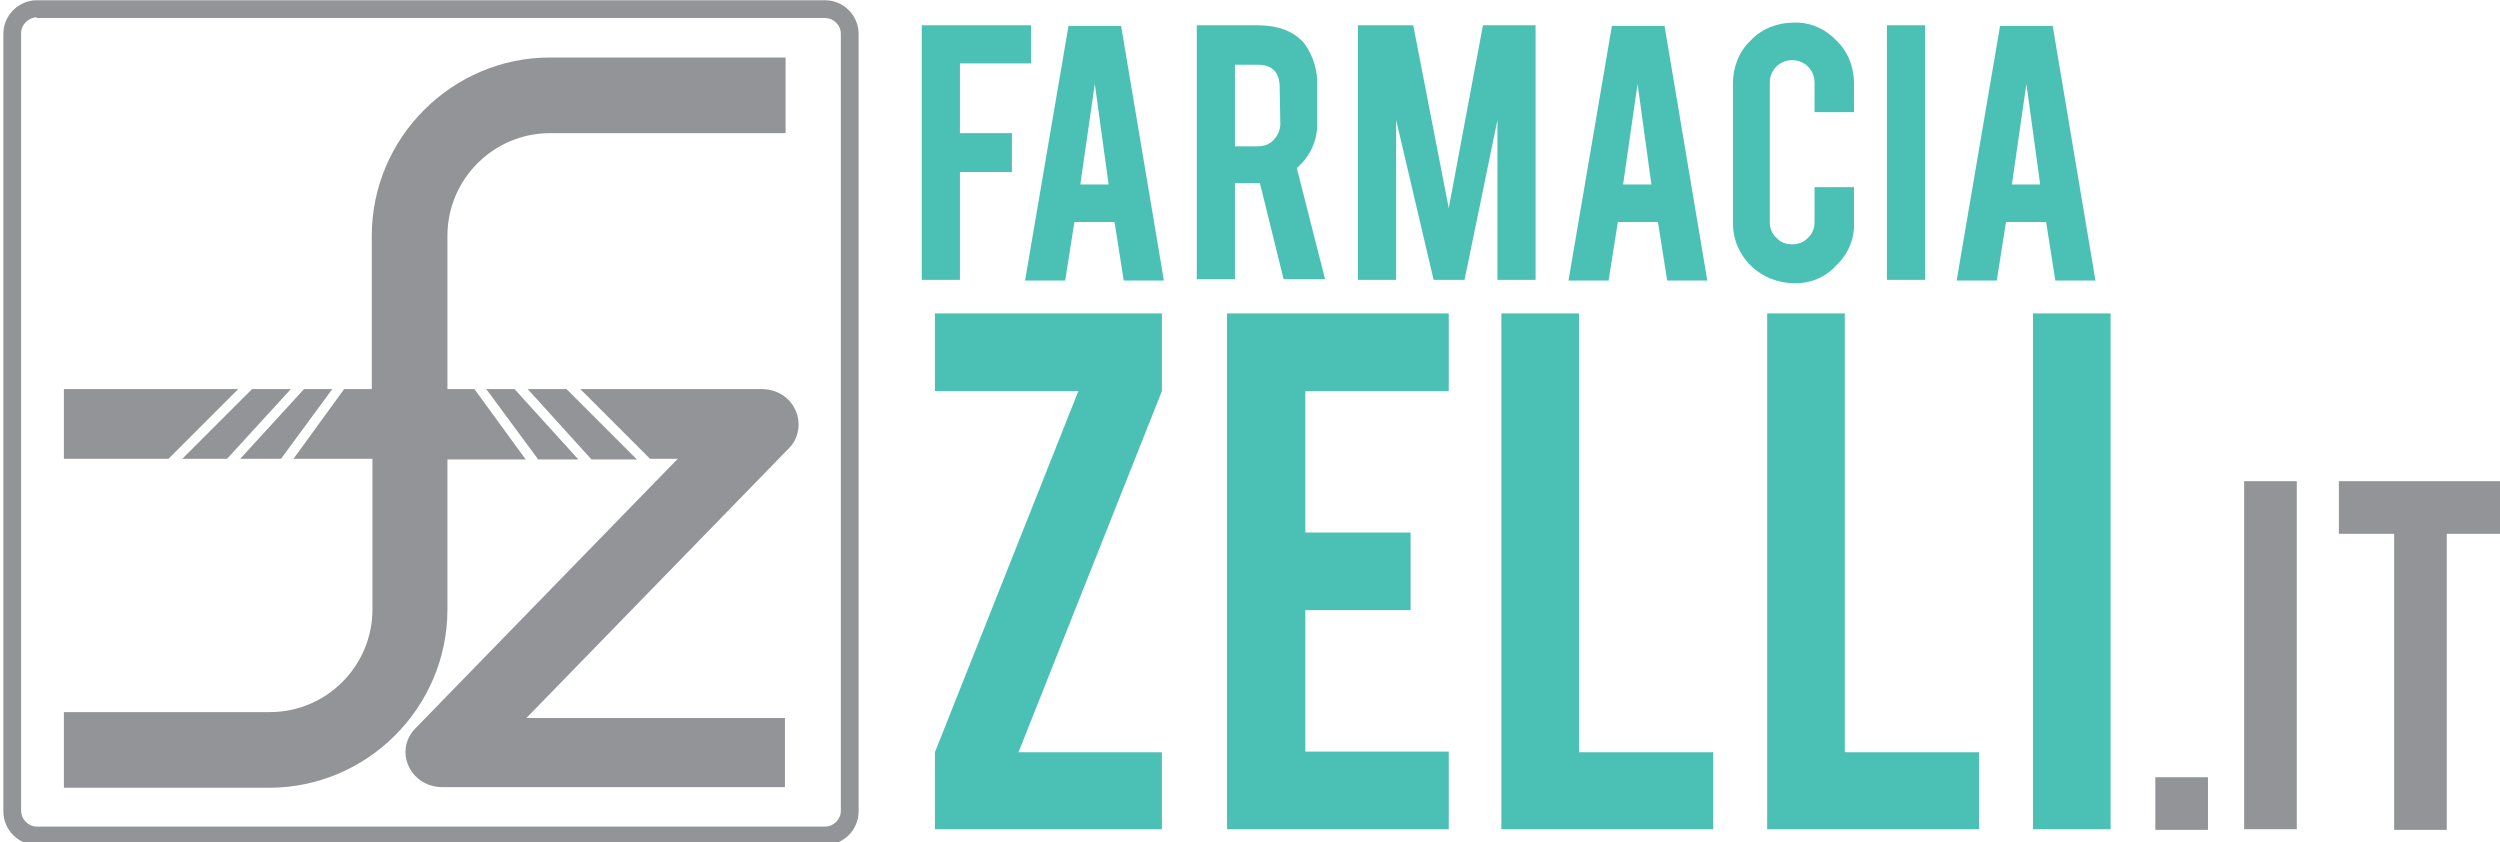 <?xml version="1.0" encoding="utf-8"?>
<!-- Generator: Adobe Illustrator 24.1.2, SVG Export Plug-In . SVG Version: 6.00 Build 0)  -->
<svg version="1.1" id="Livello_1" xmlns="http://www.w3.org/2000/svg" xmlns:xlink="http://www.w3.org/1999/xlink" x="0px" y="0px"
	 viewBox="0 0 380 128" style="enable-background:new 0 0 380 128;" xml:space="preserve">
<style type="text/css">
	.st0{fill:#929497;}
	.st1{fill:#4BC0B4;}
</style>
<g>
	<g>
		<path class="st0" d="M125.41,128.44H5.61c-2.8,0-5.1-2.3-5.1-5.1V5.14c0-2.8,2.3-5.1,5.1-5.1h119.8c2.8,0,5.1,2.3,5.1,5.1v118.2
			C130.51,126.14,128.21,128.44,125.41,128.44z M5.61,2.64c-1.3,0-2.4,1.1-2.4,2.4v118.2c0,1.3,1.1,2.4,2.4,2.4h119.8
			c1.3,0,2.4-1.1,2.4-2.4V5.14c0-1.3-1.1-2.4-2.4-2.4H5.61V2.64z"/>
	</g>
</g>
<g>
	<g>
		<g>
			<polygon class="st0" points="38.31,59.14 27.71,69.74 34.51,69.74 44.21,59.14 			"/>
		</g>
	</g>
	<g>
		<g>
			<polygon class="st0" points="46.21,59.14 36.51,69.74 42.71,69.74 50.51,59.14 			"/>
		</g>
	</g>
	<g>
		<g>
			<polygon class="st0" points="36.21,59.14 9.71,59.14 9.71,69.74 25.61,69.74 			"/>
		</g>
	</g>
	<g>
		<g>
			<polygon class="st0" points="86.11,59.14 80.21,59.14 89.91,69.84 96.81,69.84 			"/>
		</g>
	</g>
	<g>
		<g>
			<path class="st0" d="M120.91,62.34c-0.9-2-2.9-3.2-5.1-3.2h-27.6l10.6,10.6h4.2l-39.9,41c-1.5,1.5-1.9,3.8-1,5.7
				c0.9,2,2.9,3.2,5.1,3.2h52.1v-10.5h-39.3l39.9-41C121.41,66.64,121.81,64.34,120.91,62.34z"/>
		</g>
	</g>
	<g>
		<g>
			<polygon class="st0" points="78.21,59.14 78.21,59.14 73.91,59.14 81.81,69.84 87.91,69.84 			"/>
		</g>
	</g>
	<g>
		<g>
			<path class="st0" d="M83.61,8.74c-14.9,0-27.1,12.2-27.1,27.1v23.3h-4.2l-7.7,10.6h12v22.9c0,8.6-7,15.6-15.6,15.6H9.71v11.5
				h31.2c14.9,0,27.1-12.2,27.1-27.1v-22.8h11.9l-7.8-10.7h-4.1v-23.3c0-8.6,7-15.6,15.6-15.6h35.8V8.74H83.61z"/>
		</g>
	</g>
</g>
<g>
	<g>
		<path class="st1" d="M145.91,42.54h-5.8V3.84h16.6v5.8h-10.8v10.6h7.9v5.9h-7.9V42.54z"/>
	</g>
</g>
<g>
	<g>
		<path class="st1" d="M163.31,33.74l-1.4,8.9h-6.1l6.6-38.7h8l6.5,38.7h-6.1l-1.4-8.9H163.31z M166.41,12.74l-2.2,15.3h4.3
			L166.41,12.74z"/>
	</g>
</g>
<g>
	<g>
		<path class="st1" d="M191.01,3.84c3.3,0,5.6,0.9,7.2,2.7c1.4,1.9,2.1,4.2,2,6.5v5.6c0.1,2.7-1.1,5.2-3.1,6.9l4.3,16.9h-6.3
			l-3.6-14.6h-3.8v14.6h-5.8V3.84H191.01z M194.51,13.24c0-2.2-1.1-3.4-3.3-3.4h-3.5v12.4h3.5c0.9,0,1.8-0.3,2.4-1
			c0.6-0.6,1-1.5,1-2.4L194.51,13.24L194.51,13.24z"/>
	</g>
</g>
<g>
	<g>
		<path class="st1" d="M212.21,42.54h-5.8V3.84h8.4l5.4,27.8l5.2-27.8h8v38.7h-5.8v-24.3l-5,24.3h-4.7l-5.7-24.3L212.21,42.54
			L212.21,42.54z"/>
	</g>
</g>
<g>
	<g>
		<path class="st1" d="M245.91,33.74l-1.4,8.9h-6.1l6.6-38.7h8l6.5,38.7h-6.1l-1.4-8.9H245.91z M248.91,12.74l-2.2,15.3h4.3
			L248.91,12.74z"/>
	</g>
</g>
<g>
	<g>
		<path class="st1" d="M272.71,43.04c-5.1,0-9.3-4-9.3-9.1c0,0,0,0,0-0.1v-21.2c0-2.4,0.9-4.8,2.7-6.5c1.7-1.8,4.1-2.7,6.5-2.7
			c2.5-0.1,4.8,0.9,6.5,2.7c1.8,1.7,2.7,4.1,2.7,6.5v4.4h-6v-4.5c0-1.9-1.5-3.4-3.4-3.4s-3.4,1.5-3.4,3.4v21.2c0,0.9,0.3,1.8,1,2.4
			c0.6,0.7,1.5,1,2.4,1s1.8-0.3,2.4-1c0.7-0.6,1-1.5,1-2.4v-5.3h6v5.4c0.1,2.5-0.9,4.8-2.7,6.5
			C277.51,42.14,275.11,43.14,272.71,43.04z"/>
	</g>
</g>
<g>
	<g>
		<path class="st1" d="M292.61,42.54h-5.8V3.84h5.8V42.54z"/>
	</g>
</g>
<g>
	<g>
		<path class="st1" d="M304.91,33.74l-1.4,8.9h-6.1l6.6-38.7h8l6.5,38.7h-6.1l-1.4-8.9H304.91z M308.01,12.74l-2.2,15.3h4.3
			L308.01,12.74z"/>
	</g>
</g>
<g>
	<g>
		<path class="st1" d="M176.61,47.64v11.8l-21.8,54.9h21.8v11.7h-34.5v-11.7l21.8-54.9h-21.8v-11.8H176.61z"/>
	</g>
</g>
<g>
	<g>
		<path class="st1" d="M186.51,126.04v-78.4h33.7v11.8h-21.8v21.5h16v11.8h-16v21.5h21.8v11.8L186.51,126.04z"/>
	</g>
</g>
<g>
	<g>
		<path class="st1" d="M260.51,126.04h-32.3v-78.4h11.8v66.7h20.4v11.7H260.51z"/>
	</g>
</g>
<g>
	<g>
		<path class="st1" d="M300.91,126.04h-32.3v-78.4h11.8v66.7h20.4v11.7H300.91z"/>
	</g>
</g>
<g>
	<g>
		<path class="st1" d="M320.81,126.04h-11.8v-78.4h11.8V126.04z"/>
	</g>
</g>
<g>
	<g>
		<path class="st0" d="M327.61,118.14h8v8h-8V118.14z"/>
	</g>
</g>
<g>
	<g>
		<path class="st0" d="M349.11,126.04h-8v-52.9h8V126.04z"/>
	</g>
</g>
<g>
	<g>
		<path class="st0" d="M364.01,81.14h-8.5v-8h24.9v8h-8.5v45h-8v-45H364.01z"/>
	</g>
</g>
</svg>
